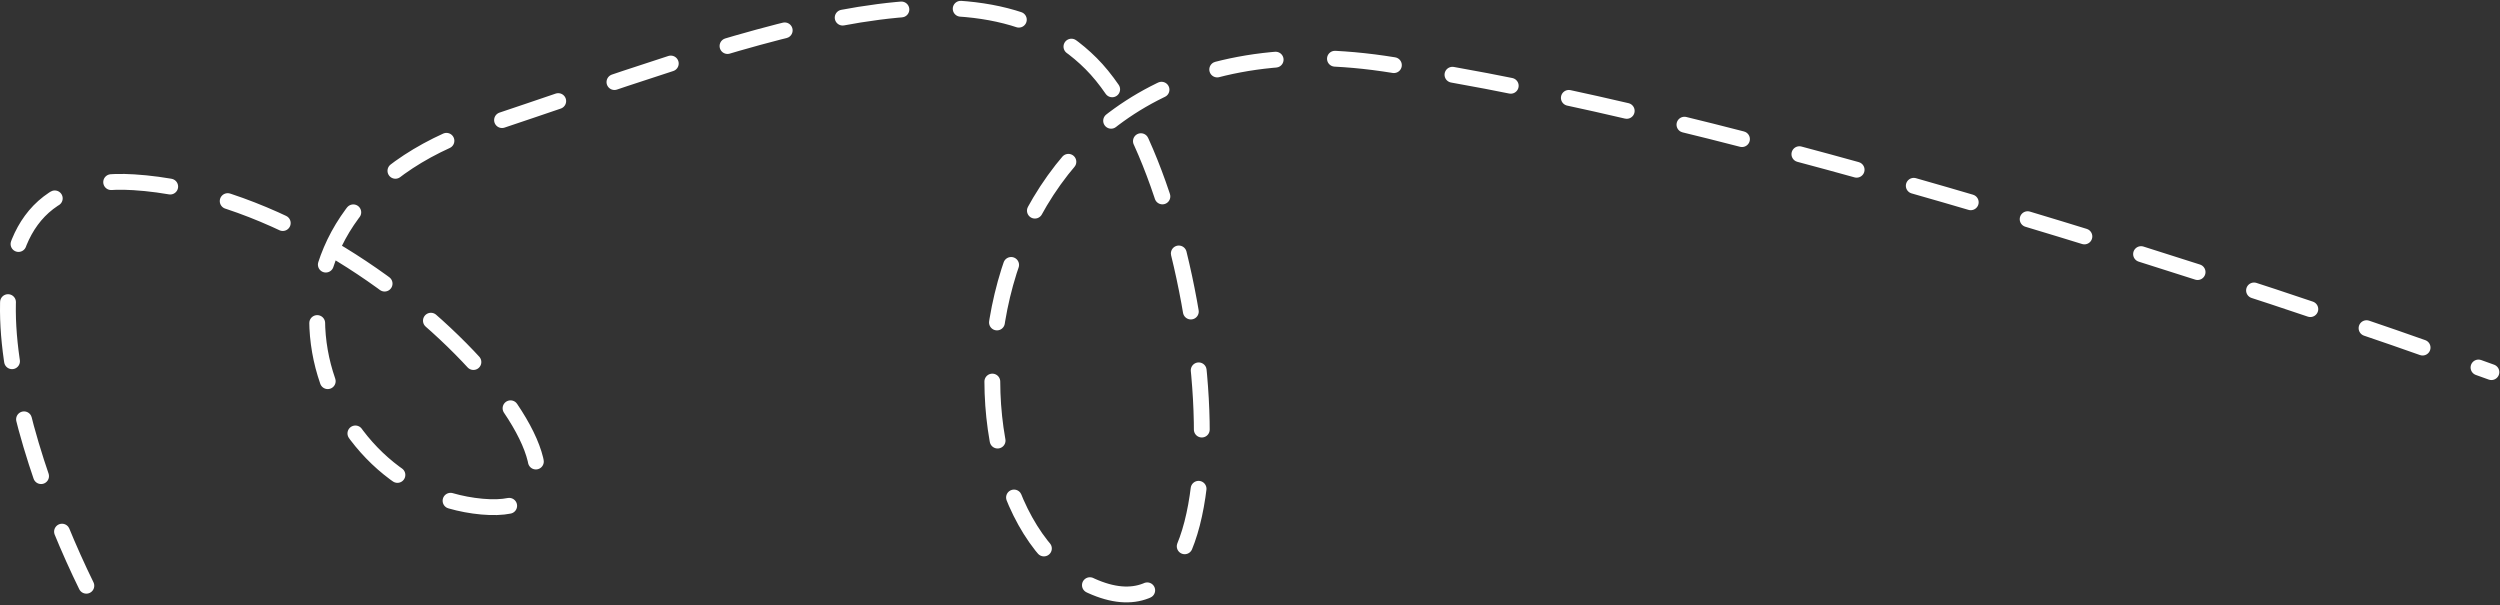 <?xml version="1.0" encoding="UTF-8"?> <svg xmlns="http://www.w3.org/2000/svg" width="632" height="153" viewBox="0 0 632 153" fill="none"><rect x="0" y="0" width="632" height="153" fill="#333333" stroke="none"/><path d="M21.83 148.076C4.496 112.743 -17.37 42.876 33.83 46.076C97.83 50.076 165.83 132.075 121.83 128.075C77.83 124.075 55.83 54.075 121.83 32.075C187.83 10.075 245.83 -13.925 275.83 16.076C305.83 46.076 319.83 168.077 275.83 148.076C231.83 128.075 239.83 0.075 349.83 16.076C437.83 28.875 573.163 73.409 629.83 94.076" stroke="white" stroke-width="4" stroke-linecap="round" stroke-dasharray="15 15"></path></svg> 